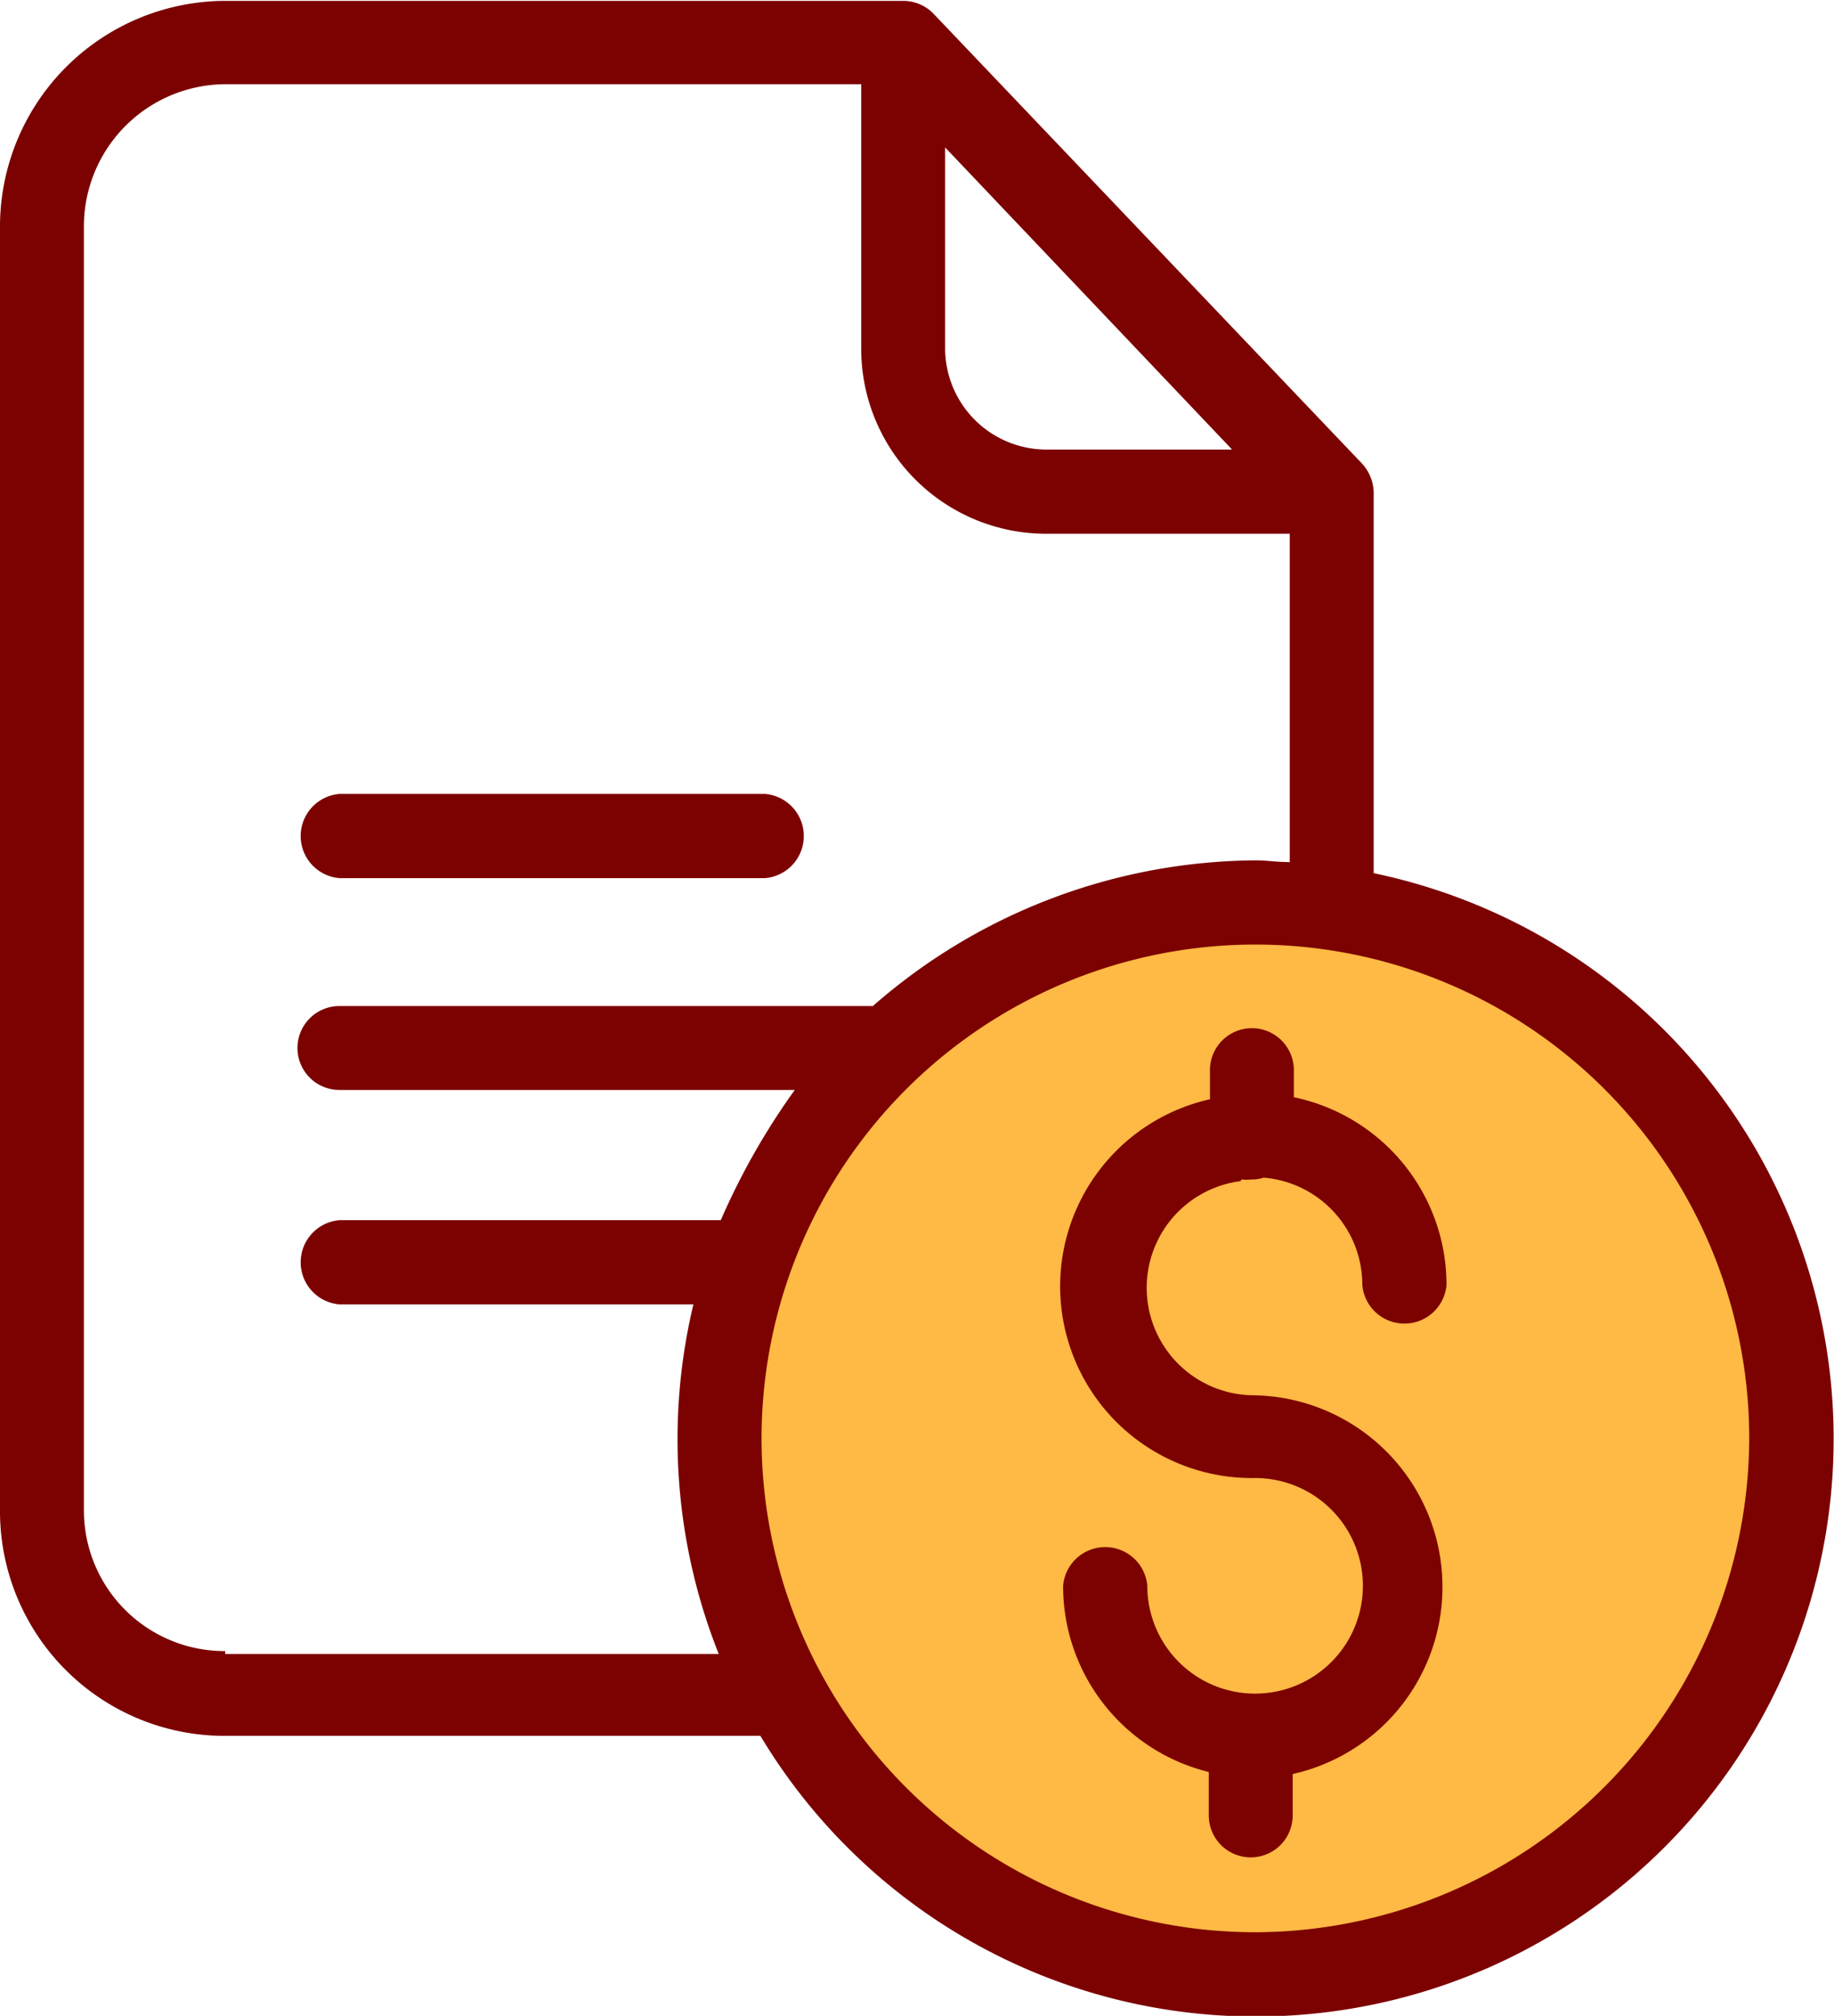 <svg xmlns="http://www.w3.org/2000/svg" viewBox="0 0 62.95 69.19"><defs><style>.cls-1{fill:#ffb945;}.cls-2{fill:#7c0101;}</style></defs><title>Asset 1</title><g id="Layer_2" data-name="Layer 2"><g id="Layer_1-2" data-name="Layer 1"><circle class="cls-1" cx="43.51" cy="49" r="18"/><path class="cls-2" d="M495.64,275.06V262a1.51,1.51,0,0,0-.42-1l-14.68-15.41a1.44,1.44,0,0,0-1.05-.45H456.22a7.75,7.75,0,0,0-7.73,7.8v44a7.71,7.71,0,0,0,7.73,7.75h18.37a19.83,19.83,0,1,0,21.05-29.61Zm-14.71-24.89,9.85,10.37h-6.39a3.48,3.48,0,0,1-3.46-3.48Zm-24.71,51.61a4.83,4.83,0,0,1-4.85-4.86v-44a4.88,4.88,0,0,1,4.85-4.92h21.83v9.07a6.35,6.35,0,0,0,6.34,6.36h8.37v11.27c-.44,0-.78-.06-1.16-.06a20.11,20.11,0,0,0-13.15,5H460.14a1.44,1.44,0,1,0,0,2.88h15.63a24,24,0,0,0-2.54,4.47H460.14a1.45,1.45,0,0,0,0,2.89h12.15a19.93,19.93,0,0,0,.87,12H456.22Zm35.37,9.65a16.95,16.95,0,1,1,16.94-16.94A17,17,0,0,1,491.59,311.43Z" transform="translate(-448.49 -245.11)"/><path class="cls-2" d="M460.14,275.25h14.61a1.45,1.45,0,0,0,0-2.89H460.14a1.45,1.45,0,0,0,0,2.89Z" transform="translate(-448.49 -245.11)"/><path class="cls-2" d="M491.11,285.59a1.39,1.39,0,0,0,.35,0,1.08,1.08,0,0,0,.4-.06,3.69,3.69,0,0,1,3.39,3.68,1.45,1.45,0,0,0,2.89,0,6.58,6.58,0,0,0-5.24-6.44v-.93a1.44,1.44,0,1,0-2.88,0v1a6.58,6.58,0,0,0,1.54,13,3.7,3.7,0,1,1-3.69,3.7,1.45,1.45,0,0,0-2.89,0,6.57,6.57,0,0,0,5,6.39v1.49a1.44,1.44,0,0,0,2.88,0V306a6.58,6.58,0,0,0-1.34-13,3.69,3.69,0,0,1-.45-7.35Z" transform="translate(-448.49 -245.11)"/></g></g></svg>